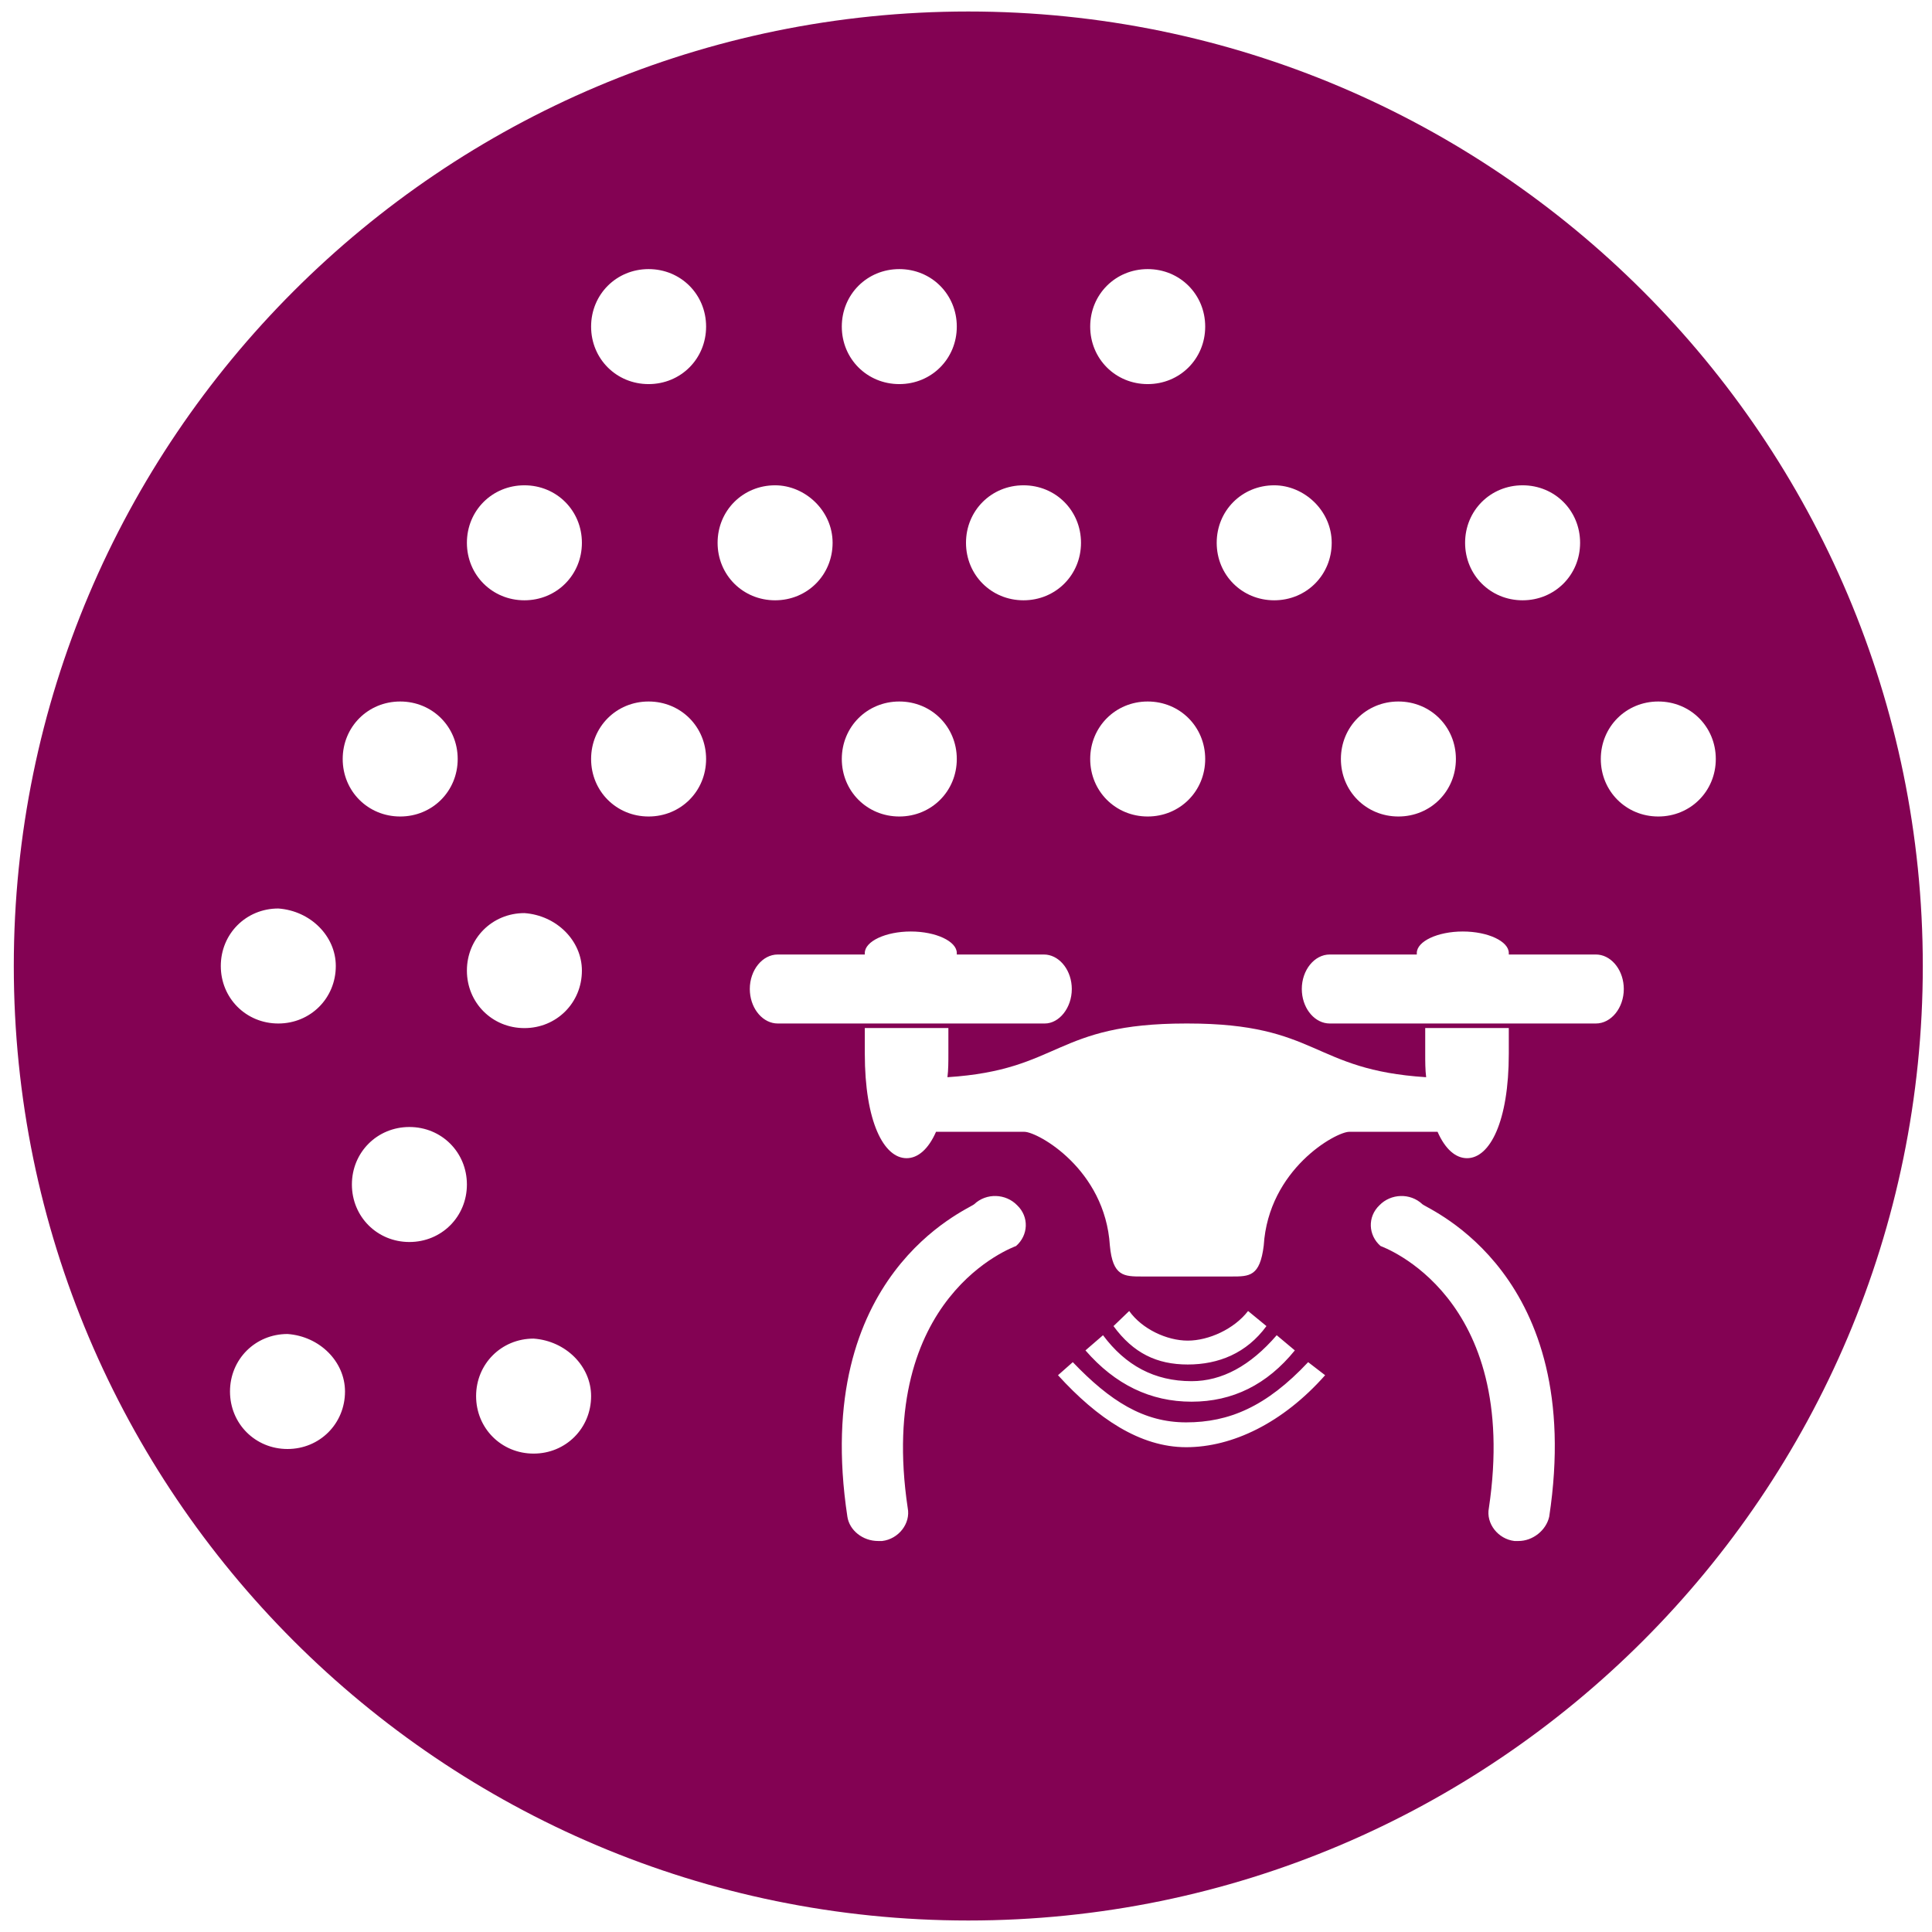 <?xml version="1.0" encoding="UTF-8"?>
<svg width="84px" height="84px" viewBox="0 0 84 84" version="1.1" xmlns="http://www.w3.org/2000/svg" xmlns:xlink="http://www.w3.org/1999/xlink">
    <!-- Generator: Sketch 61.1 (89650) - https://sketch.com -->
    <title>Drone 2</title>
    <desc>Created with Sketch.</desc>
    <g id="Page-1" stroke="none" stroke-width="1" fill="none" fill-rule="evenodd">
        <g id="Drone-2" fill="#830253" fill-rule="nonzero">
            <path d="M42.1,0.5 C19.2,0.5 0.6,19.1 0.6,42 C0.6,64.9 19.2,83.5 42.1,83.5 C65,83.5 83.6,64.9 83.6,42 C83.6,19.1 65,0.5 42.1,0.5 Z M68.7,23.6 C68.7,25 67.6,26.1 66.2,26.1 C64.8,26.1 63.7,25 63.7,23.6 C63.7,22.2 64.8,21.1 66.2,21.1 C67.6,21.1 68.7,22.2 68.7,23.6 Z M63.3,33 C63.3,34.4 62.2,35.5 60.8,35.5 C59.4,35.5 58.3,34.4 58.3,33 C58.3,31.6 59.4,30.5 60.8,30.5 C62.2,30.5 63.3,31.6 63.3,33 Z M74.6,33 C74.6,34.4 73.5,35.5 72.1,35.5 C70.7,35.5 69.6,34.4 69.6,33 C69.6,31.6 70.7,30.5 72.1,30.5 C73.5,30.5 74.6,31.6 74.6,33 Z M57.9,23.6 C57.9,25 56.8,26.1 55.4,26.1 C54,26.1 52.9,25 52.9,23.6 C52.9,22.2 54,21.1 55.4,21.1 C56.7,21.1 57.9,22.2 57.9,23.6 Z M49.9,16.7 C48.5,16.7 47.4,15.6 47.4,14.2 C47.4,12.8 48.5,11.7 49.9,11.7 C51.3,11.7 52.4,12.8 52.4,14.2 C52.4,15.6 51.3,16.7 49.9,16.7 Z M52.4,33 C52.4,34.4 51.3,35.5 49.9,35.5 C48.5,35.5 47.4,34.4 47.4,33 C47.4,31.6 48.5,30.5 49.9,30.5 C51.3,30.5 52.4,31.6 52.4,33 Z M39.1,16.7 C37.7,16.7 36.6,15.6 36.6,14.2 C36.6,12.8 37.7,11.7 39.1,11.7 C40.5,11.7 41.6,12.8 41.6,14.2 C41.6,15.6 40.5,16.7 39.1,16.7 Z M41.6,33 C41.6,34.4 40.5,35.5 39.1,35.5 C37.7,35.5 36.6,34.4 36.6,33 C36.6,31.6 37.7,30.5 39.1,30.5 C40.5,30.5 41.6,31.6 41.6,33 Z M36.2,23.6 C36.2,25 35.1,26.1 33.7,26.1 C32.3,26.1 31.2,25 31.2,23.6 C31.2,22.2 32.3,21.1 33.7,21.1 C35,21.1 36.2,22.2 36.2,23.6 Z M28.2,16.7 C26.8,16.7 25.7,15.6 25.7,14.2 C25.7,12.8 26.8,11.7 28.2,11.7 C29.6,11.7 30.7,12.8 30.7,14.2 C30.7,15.6 29.6,16.7 28.2,16.7 Z M30.7,33 C30.7,34.4 29.6,35.5 28.2,35.5 C26.8,35.5 25.7,34.4 25.7,33 C25.7,31.6 26.8,30.5 28.2,30.5 C29.6,30.5 30.7,31.6 30.7,33 Z M22.8,26.1 C21.4,26.1 20.3,25 20.3,23.6 C20.3,22.2 21.4,21.1 22.8,21.1 C24.2,21.1 25.3,22.2 25.3,23.6 C25.3,25 24.2,26.1 22.8,26.1 Z M25.3,42.2 C25.3,43.6 24.2,44.7 22.8,44.7 C21.4,44.7 20.3,43.6 20.3,42.2 C20.3,40.8 21.4,39.7 22.8,39.7 C24.2,39.8 25.3,40.9 25.3,42.2 Z M25.7,60.7 C25.7,62.1 24.6,63.2 23.2,63.2 C21.8,63.2 20.7,62.1 20.7,60.7 C20.7,59.3 21.8,58.2 23.2,58.2 C24.6,58.3 25.7,59.4 25.7,60.7 Z M14.6,42 C14.6,43.4 13.5,44.5 12.1,44.5 C10.7,44.5 9.6,43.4 9.6,42 C9.6,40.6 10.7,39.5 12.1,39.5 C13.5,39.6 14.6,40.7 14.6,42 Z M15,60.5 C15,61.9 13.9,63 12.5,63 C11.1,63 10,61.9 10,60.5 C10,59.1 11.1,58 12.5,58 C13.9,58.1 15,59.2 15,60.5 Z M19.9,33 C19.9,34.4 18.8,35.5 17.4,35.5 C16,35.5 14.9,34.4 14.9,33 C14.9,31.6 16,30.5 17.4,30.5 C18.8,30.5 19.9,31.6 19.9,33 Z M20.3,51.5 C20.3,52.9 19.2,54 17.8,54 C16.4,54 15.3,52.9 15.3,51.5 C15.3,50.1 16.4,49 17.8,49 C19.2,49 20.3,50.1 20.3,51.5 Z M61.845,52.359 C62.156,52.612 68.957,55.397 67.357,65.945 C67.223,66.536 66.645,67 66.023,67 L65.845,67 L65.845,67 C65.134,66.916 64.601,66.241 64.734,65.565 C66.112,56.325 60.112,54.216 60.023,54.174 C59.49,53.709 59.445,52.908 59.978,52.401 C60.467,51.895 61.312,51.853 61.845,52.359 Z M42.355,52.359 C42.888,51.853 43.733,51.895 44.222,52.401 C44.755,52.908 44.71,53.709 44.177,54.174 C44.088,54.216 38.088,56.325 39.466,65.565 C39.599,66.241 39.066,66.916 38.355,67 L38.355,67 L38.177,67 C37.51,67 36.932,66.536 36.843,65.945 C35.243,55.397 42.044,52.612 42.355,52.359 Z M56.876,59.224 L57.614,59.792 C55.775,61.87 53.579,62.922 51.573,62.922 C49.568,62.922 47.707,61.668 46,59.792 L46,59.792 L46.643,59.224 C48.269,60.921 49.723,61.842 51.573,61.842 C53.423,61.842 55.052,61.171 56.876,59.224 L56.876,59.224 Z M55.509,58.053 L56.297,58.713 C55.091,60.2 53.594,60.943 51.808,60.943 C50.022,60.943 48.484,60.2 47.194,58.713 L47.194,58.713 L47.957,58.053 C48.934,59.364 50.189,60.051 51.808,60.051 C53.127,60.051 54.361,59.385 55.509,58.053 L55.509,58.053 Z M54.264,57 L55.063,57.656 C54.199,58.837 52.981,59.326 51.642,59.326 C50.302,59.326 49.278,58.837 48.413,57.656 L48.413,57.656 L49.095,57 C49.657,57.787 50.734,58.288 51.642,58.288 C52.549,58.288 53.659,57.787 54.264,57 L54.264,57 Z M51.641,44.5 C57.34,44.5 57.01,46.518 62.007,46.835 C61.966,46.518 61.966,46.162 61.966,45.806 L61.966,45.806 L61.966,44.698 L65.6,44.698 L65.6,44.698 L65.6,45.806 C65.6,48.773 64.774,50.356 63.783,50.356 C63.287,50.356 62.833,49.96 62.503,49.209 L62.503,49.209 L58.662,49.209 C58.084,49.209 55.152,50.831 54.945,54.155 C54.78,55.5 54.326,55.5 53.541,55.5 L53.541,55.5 L49.659,55.5 C48.874,55.5 48.379,55.5 48.255,54.155 C48.048,50.831 45.116,49.209 44.538,49.209 L44.538,49.209 L40.697,49.209 C40.367,49.96 39.913,50.356 39.417,50.356 C38.426,50.356 37.6,48.773 37.6,45.806 L37.6,45.806 L37.6,44.698 L41.234,44.698 L41.234,44.698 L41.234,45.806 C41.234,46.162 41.234,46.518 41.193,46.835 C46.149,46.518 45.818,44.5 51.559,44.5 L51.559,44.5 Z M63.6,40.5 C64.691,40.5 65.6,40.926 65.6,41.436 L65.6,41.436 L65.6,41.5 L69.384,41.5 C70.012,41.5 70.535,42.1 70.594,42.856 L70.6,43 C70.6,43.823 70.051,44.5 69.384,44.5 L57.816,44.5 C57.188,44.5 56.665,43.9 56.606,43.144 L56.6,43 C56.6,42.177 57.149,41.5 57.816,41.5 L61.6,41.5 L61.6,41.5 L61.6,41.436 C61.6,40.926 62.509,40.5 63.6,40.5 Z M39.6,40.5 C40.691,40.5 41.6,40.926 41.6,41.436 L41.6,41.436 L41.6,41.5 L45.384,41.5 C46.012,41.5 46.535,42.1 46.594,42.856 L46.6,43 C46.6,43.823 46.051,44.5 45.424,44.5 L33.816,44.5 C33.188,44.5 32.665,43.9 32.606,43.144 L32.6,43 C32.6,42.177 33.149,41.5 33.816,41.5 L37.6,41.5 L37.6,41.5 L37.6,41.436 C37.6,40.926 38.509,40.5 39.6,40.5 Z M44.5,21.1 C45.9,21.1 47,22.2 47,23.6 C47,25 45.9,26.1 44.5,26.1 C43.1,26.1 42,25 42,23.6 C42,22.2 43.1,21.1 44.5,21.1 Z" id="Shape"></path>
        </g>
    </g>
</svg>